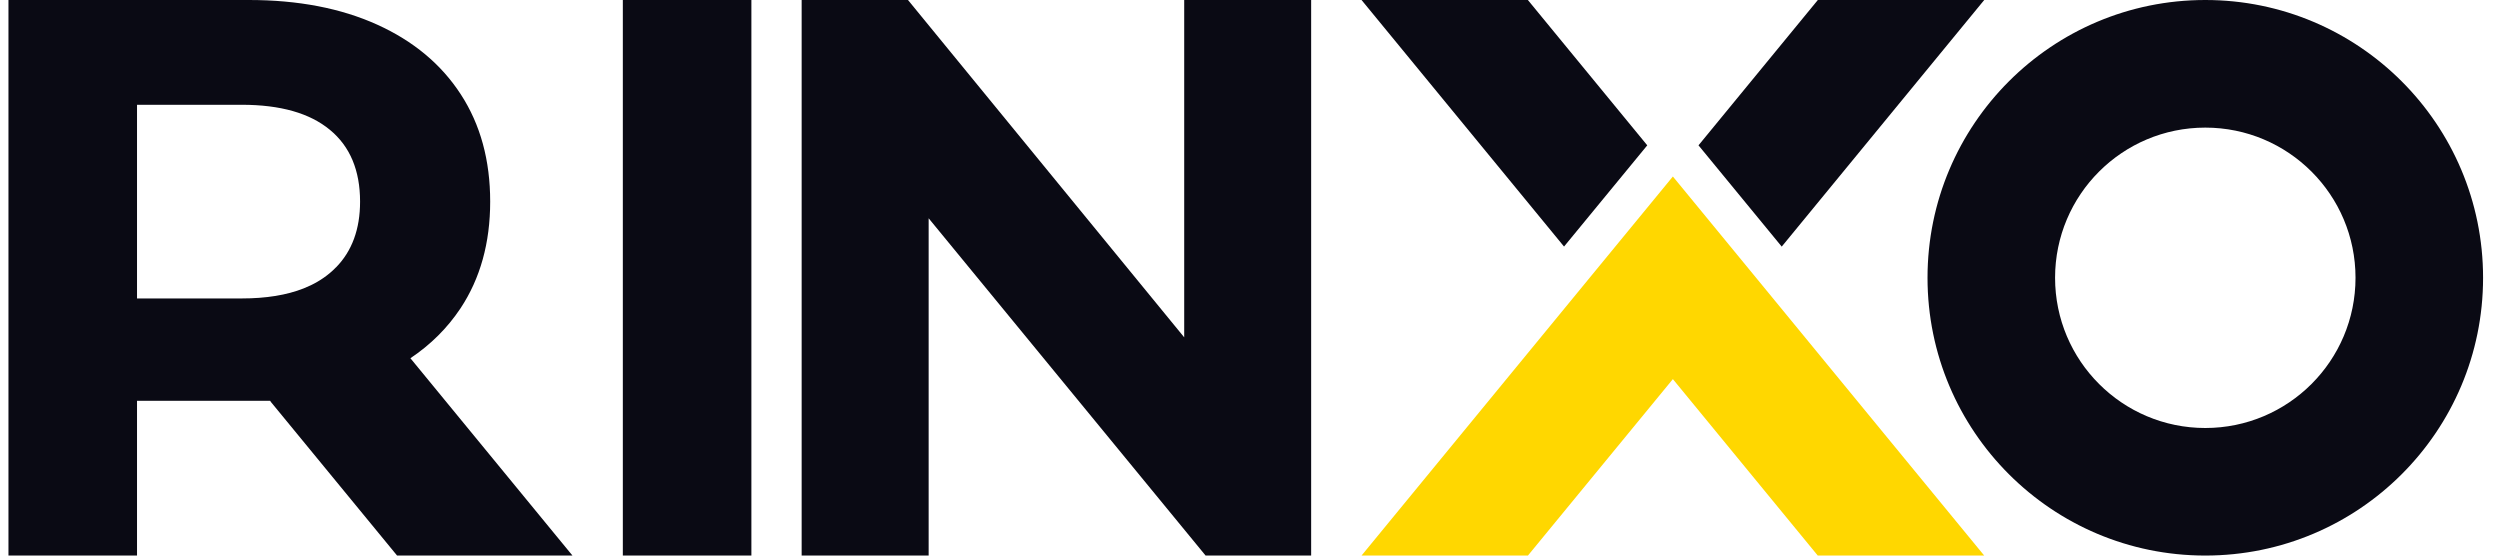 <svg width="135" height="30" viewBox="0 0 135 30" fill="none" xmlns="http://www.w3.org/2000/svg">
<path d="M29.941 28.818L22.162 19.344C23.257 18.612 24.157 17.715 24.865 16.653C25.936 15.036 26.47 13.113 26.47 10.887C26.47 8.661 25.945 6.729 24.886 5.1C23.83 3.471 22.321 2.214 20.365 1.329C18.406 0.444 16.099 0 13.441 0H0.457V30H7.399V21.642H14.587L14.635 21.714L21.442 30H30.913L29.941 28.818ZM18.136 14.442C18.034 14.55 17.926 14.649 17.812 14.745C17.407 15.084 16.939 15.36 16.399 15.573C15.481 15.936 14.368 16.116 13.057 16.116H7.399V5.658H13.057C15.145 5.658 16.729 6.111 17.815 7.011C18.904 7.908 19.444 9.204 19.444 10.89C19.444 12.372 19.009 13.56 18.139 14.445L18.136 14.442Z" fill="#0A0A14"/>
<path d="M33.633 0V30H40.575V0H33.633Z" fill="#0A0A14"/>
<path d="M70.802 0V30H65.102L50.147 11.787V30H43.289V0H49.031L63.947 18.216V0H70.802Z" fill="#0A0A14"/>
<path d="M107.147 30H98.159L90.335 20.472L82.508 30H73.523L85.841 15L90.335 9.531L94.829 15L101.768 23.451L107.147 30Z" fill="#FFD700"/>
<path d="M107.148 0L96.213 13.317L91.719 7.848L98.163 0H107.148Z" fill="#0A0A14"/>
<path d="M88.952 7.848L84.458 13.314L73.523 0H82.505L83.057 0.672L88.952 7.848Z" fill="#0A0A14"/>
<path d="M119.086 0C110.8 0 104.086 6.717 104.086 15C104.086 23.283 110.8 30 119.086 30C127.372 30 134.086 23.286 134.086 15C134.086 6.714 127.369 0 119.086 0ZM119.086 23.112C114.607 23.112 110.974 19.479 110.974 15C110.974 10.521 114.607 6.891 119.086 6.891C123.565 6.891 127.198 10.521 127.198 15C127.198 19.479 123.565 23.112 119.086 23.112Z" fill="#0A0A14"/>
</svg>
